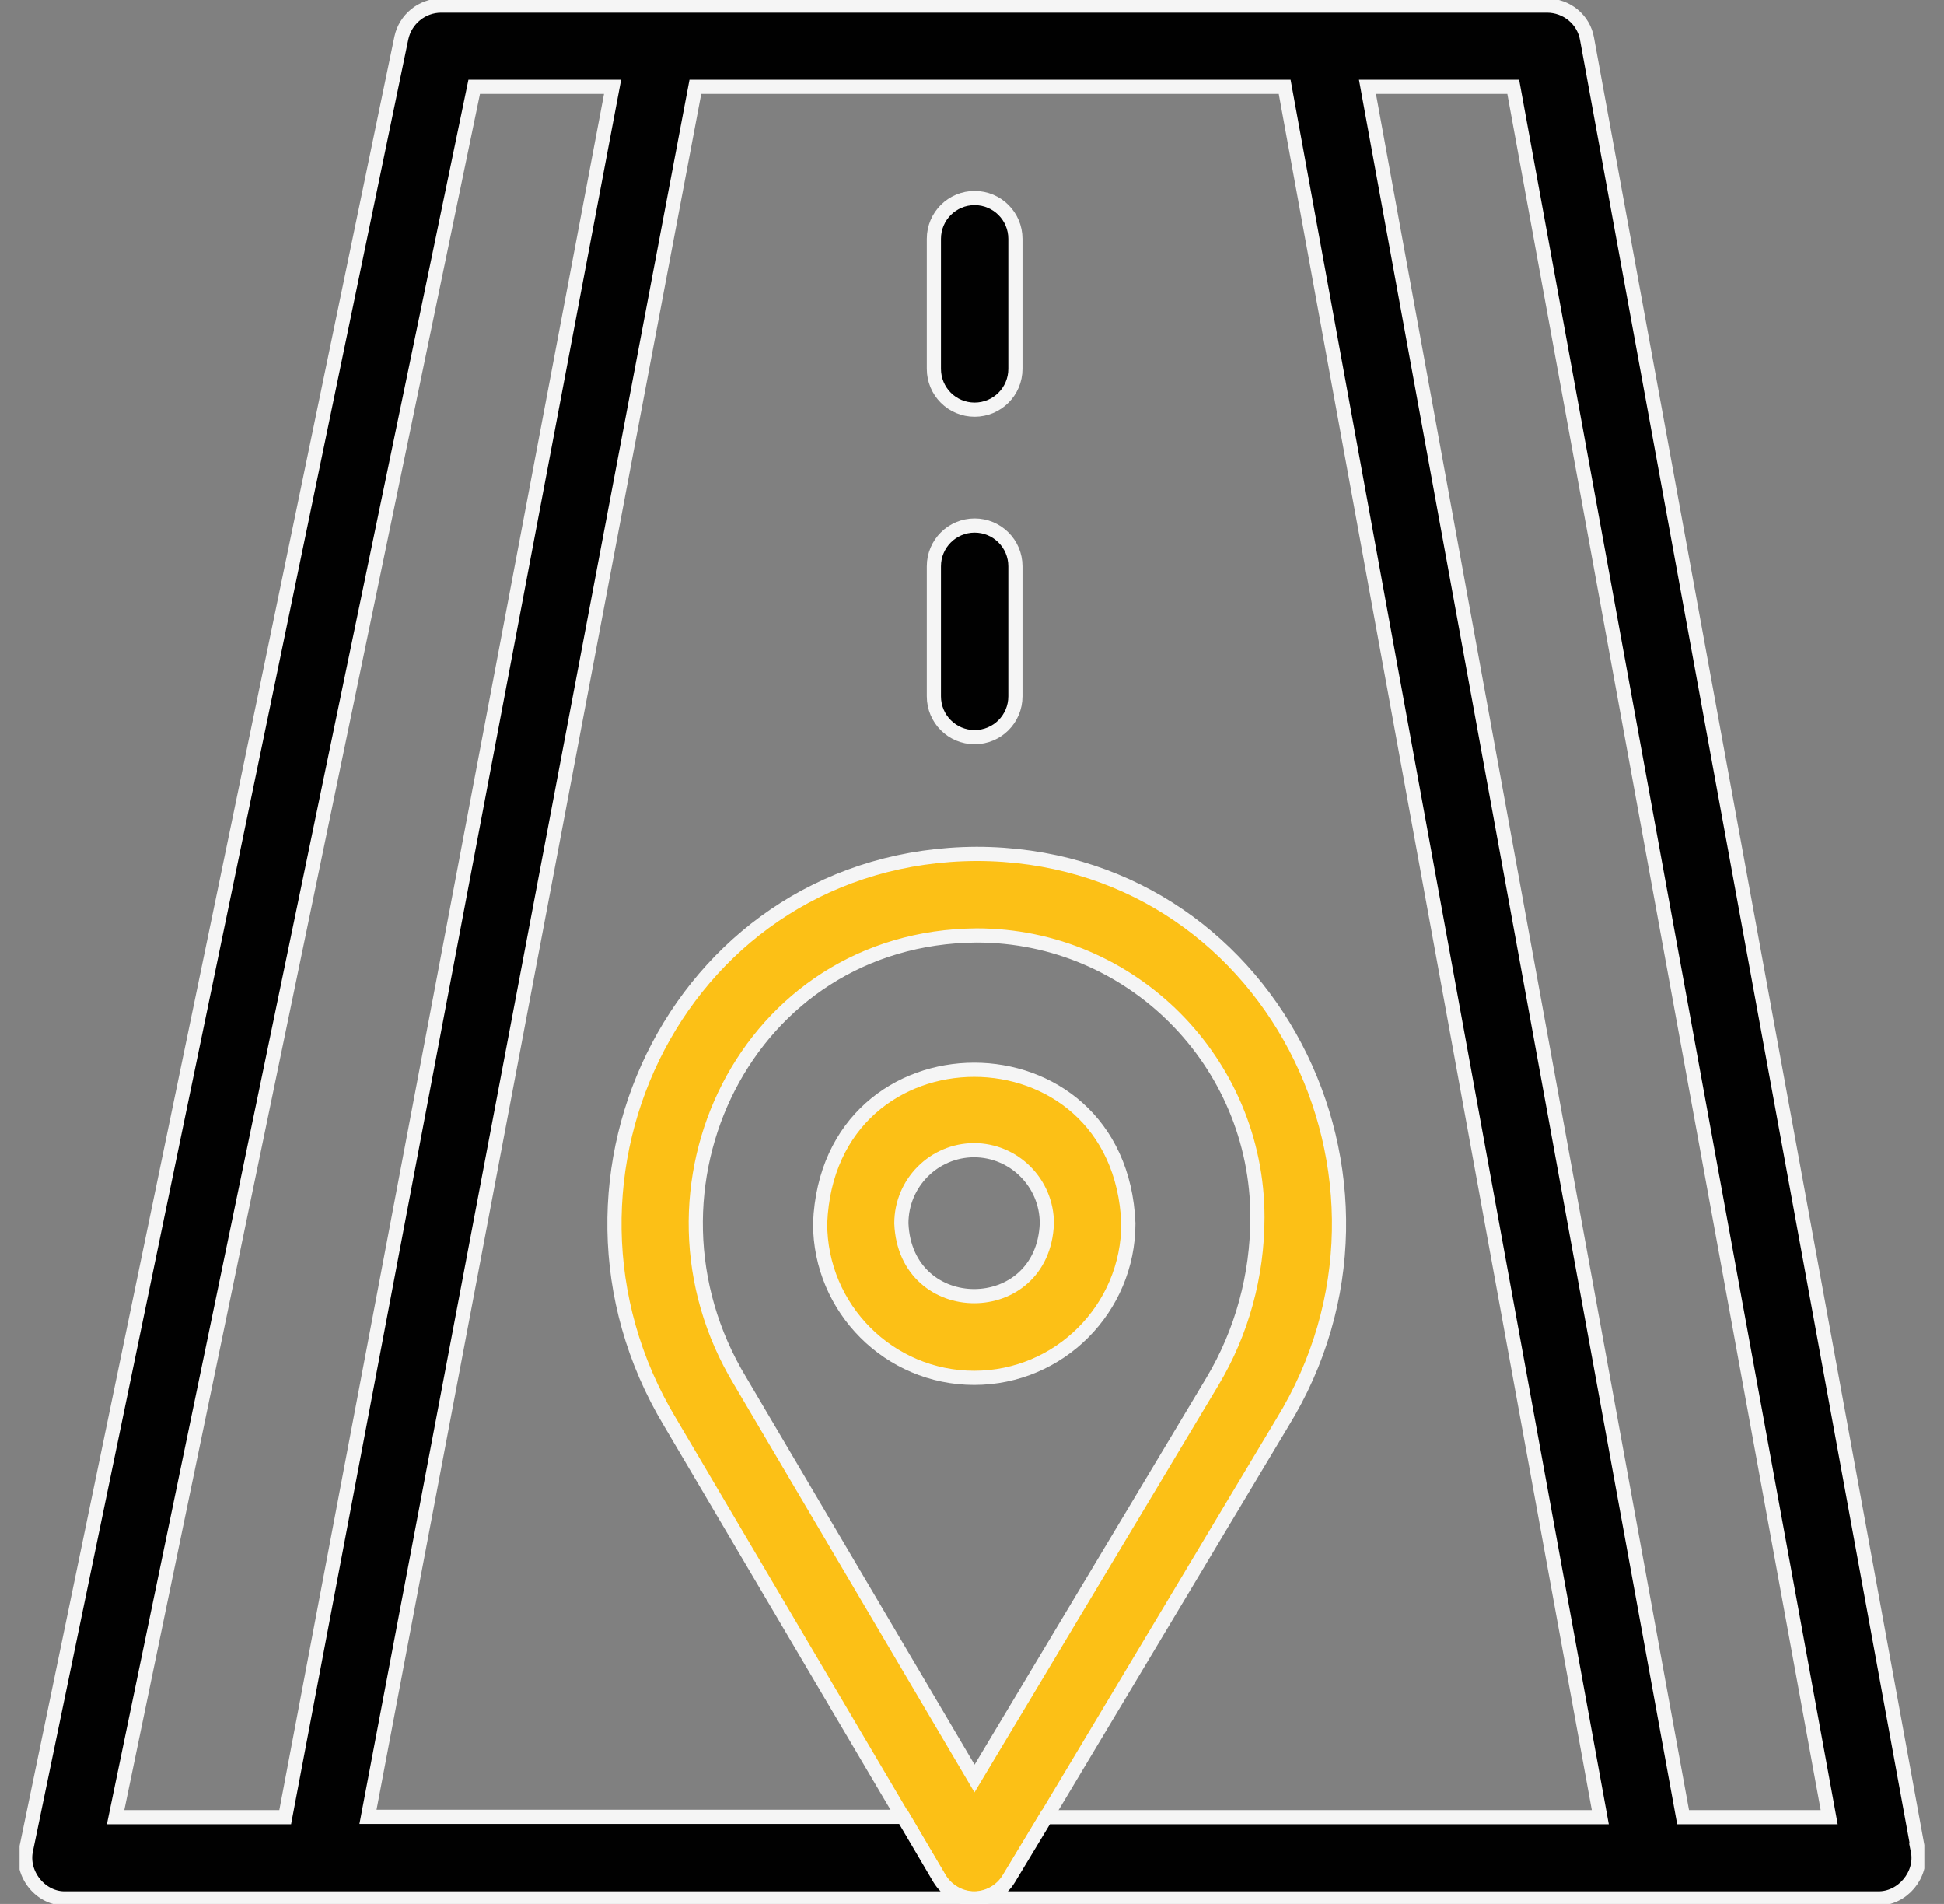 <svg xmlns="http://www.w3.org/2000/svg" width="48" height="47" viewBox="0 0 48 47" fill="none">
  <rect x="0" y="0" width="48" height="47" fill="#808080" stroke="none"/>
  <g clip-path="url(#clip0_2645_10783)">
    <path d="M24.065 4.889C23.509 4.889 23.059 5.339 23.059 5.895V9.106C23.059 9.663 23.509 10.113 24.065 10.113C24.622 10.113 25.072 9.663 25.072 9.106V5.895C25.072 5.339 24.622 4.889 24.065 4.889Z" fill="#010101" stroke="#F5F5F5" stroke-width="0.35" stroke-miterlimit="10"/>
    <path d="M24.065 12.973C23.509 12.973 23.059 13.423 23.059 13.979V17.19C23.059 17.747 23.509 18.197 24.065 18.197C24.622 18.197 25.072 17.747 25.072 17.19V13.979C25.072 13.423 24.622 12.973 24.065 12.973Z" fill="#010101" stroke="#F5F5F5" stroke-width="0.35" stroke-miterlimit="10"/>
    <path d="M24.055 34.013C21.958 34.013 20.25 32.305 20.25 30.2C20.456 25.144 27.655 25.144 27.861 30.2C27.861 32.305 26.153 34.013 24.055 34.013ZM24.055 28.393C23.064 28.393 22.256 29.201 22.256 30.2C22.355 32.595 25.756 32.595 25.848 30.2C25.848 29.201 25.039 28.393 24.048 28.393H24.055Z" fill="#FCC016" stroke="#F5F5F5" stroke-width="0.35" stroke-miterlimit="10"/>
    <path d="M24.055 46.871C23.697 46.871 23.369 46.68 23.193 46.375L16.543 35.104C12.898 29.041 16.894 21.11 24.116 21.079C31.33 21.087 35.372 29.102 31.658 35.127L24.917 46.383C24.734 46.688 24.406 46.871 24.055 46.871ZM18.274 34.089L24.063 43.904L29.935 34.105C30.667 32.884 31.048 31.481 31.048 30.047C31.048 26.212 27.937 23.092 24.116 23.092C18.434 23.131 15.415 29.361 18.274 34.089Z" fill="#FCC016" stroke="#F5F5F5" stroke-width="0.35" stroke-miterlimit="10"/>
    <path d="M47.362 45.681L39.186 0.961C39.103 0.481 38.683 0.138 38.195 0.138H10.893C10.421 0.138 10.009 0.473 9.91 0.938L0.644 45.658C0.507 46.261 1.01 46.886 1.628 46.863H24.056C23.705 46.863 23.377 46.672 23.194 46.367L22.302 44.85H9.086L17.17 2.143H31.72L39.514 44.858H25.825L24.91 46.375C24.727 46.68 24.399 46.863 24.049 46.863H46.363C46.973 46.878 47.476 46.276 47.354 45.681H47.362ZM7.042 44.858H2.855L11.709 2.143H15.126L7.042 44.858ZM41.558 44.858L33.764 2.143H37.364L45.165 44.858H41.558Z" fill="#010101" stroke="#F5F5F5" stroke-width="0.35" stroke-miterlimit="10"/>
  </g>
  <defs>
    <clipPath id="clip0_2645_10783">
      <rect width="47.031" height="47" fill="white" transform="translate(0.484)"/>
    </clipPath>
  </defs>
</svg>
